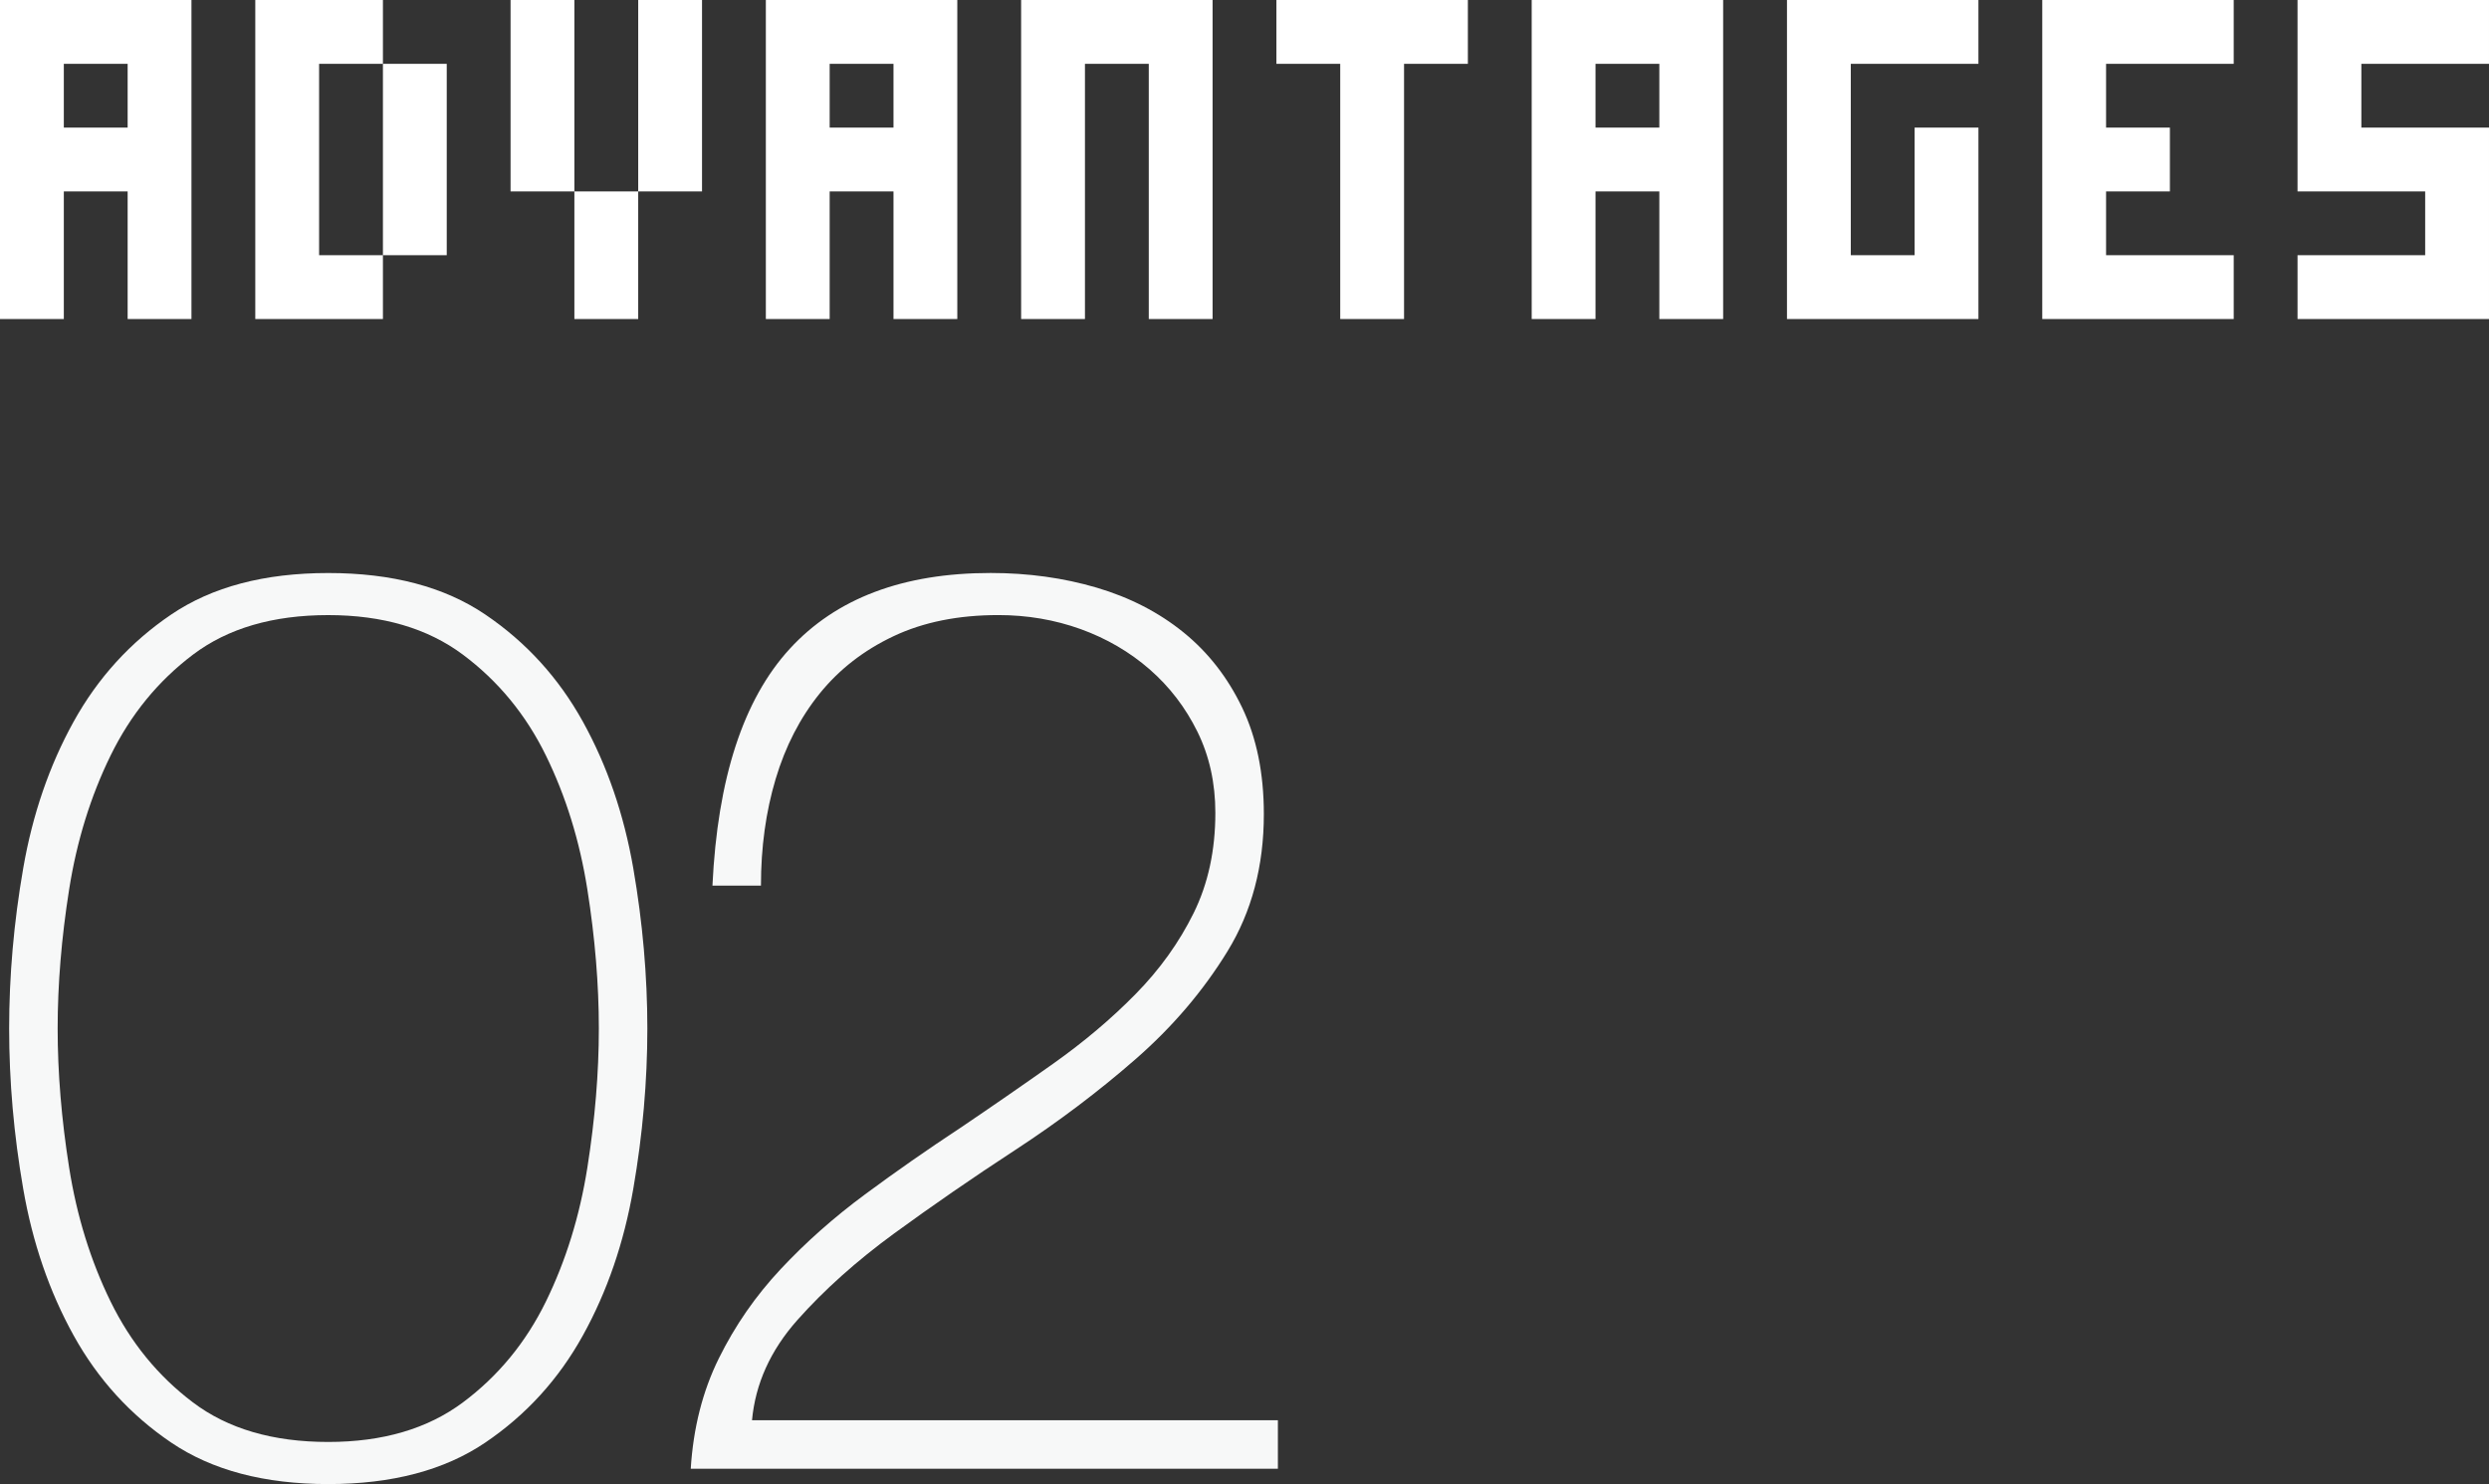<?xml version="1.0" encoding="utf-8"?>
<!-- Generator: Adobe Illustrator 22.1.0, SVG Export Plug-In . SVG Version: 6.00 Build 0)  -->
<svg version="1.1" id="レイヤー_1" xmlns="http://www.w3.org/2000/svg" xmlns:xlink="http://www.w3.org/1999/xlink" x="0px"
	 y="0px" width="117px" height="69.782px" viewBox="0 0 117 69.782" style="enable-background:new 0 0 117 69.782;"
	 xml:space="preserve">
<rect x="0" y="0" width="117" height="69.782" fill="#333333" stroke="none"/>
<style type="text/css">
	.st0{fill:#FFFFFF;}
	.st1{fill:#F7F8F8;}
</style>
<g>
	<path class="st0" d="M6,15v-3V9H3v3v3H0v-3V9V6V3V0h3h3h3v3v3v3v3v3H6z M6,6V3H3v3H6z"/>
	<path class="st0" d="M15,15h-3v-3V9V6V3V0h3h3v3h3v3v3v3h-3V9V6V3h-3v3v3v3h3v3H15z"/>
	<path class="st0" d="M27,9h-3V6V3V0h3v3v3V9z M27,15v-3V9h3v3v3H27z M30,9V6V3V0h3v3v3v3H30z"/>
	<path class="st0" d="M42,15v-3V9h-3v3v3h-3v-3V9V6V3V0h3h3h3v3v3v3v3v3H42z M42,6V3h-3v3H42z"/>
	<path class="st0" d="M54,15v-3V9V6V3h-3v3v3v3v3h-3v-3V9V6V3V0h3h3h3v3v3v3v3v3H54z"/>
	<path class="st0" d="M63,15v-3V9V6V3h-3V0h3h3h3v3h-3v3v3v3v3H63z"/>
	<path class="st0" d="M78,15v-3V9h-3v3v3h-3v-3V9V6V3V0h3h3h3v3v3v3v3v3H78z M78,6V3h-3v3H78z"/>
	<path class="st0" d="M90,15h-3h-3v-3V9V6V3V0h3h3h3v3h-3h-3v3v3v3h3V9V6h3v3v3v3H90z"/>
	<path class="st0" d="M102,12h3v3h-3h-3h-3v-3V9V6V3V0h3h3h3v3h-3h-3v3h3v3h-3v3H102z"/>
	<path class="st0" d="M114,15h-3h-3v-3h3h3V9h-3h-3V6V3V0h3h3h3v3h-3h-3v3h3h3v3v3v3H114z"/>
</g>
<g>
	<path class="st1" d="M15.43,69.782c-3,0-5.46-0.65-7.38-1.95c-1.92-1.299-3.45-2.979-4.59-5.04c-1.14-2.06-1.93-4.359-2.37-6.899
		c-0.44-2.54-0.66-5.05-0.66-7.53c0-2.479,0.219-4.989,0.66-7.53c0.44-2.539,1.23-4.839,2.37-6.899c1.14-2.06,2.67-3.74,4.59-5.04
		c1.92-1.3,4.38-1.95,7.38-1.95s5.46,0.65,7.38,1.95s3.45,2.98,4.59,5.04c1.14,2.061,1.93,4.36,2.37,6.899
		c0.439,2.541,0.66,5.051,0.66,7.53c0,2.48-0.221,4.99-0.66,7.53c-0.44,2.54-1.23,4.84-2.37,6.899c-1.14,2.061-2.67,3.741-4.59,5.04
		C20.89,69.131,18.43,69.782,15.43,69.782z M15.43,67.802c2.559,0,4.669-0.62,6.33-1.86c1.66-1.239,2.96-2.82,3.9-4.74
		c0.939-1.92,1.59-4.02,1.95-6.3c0.36-2.28,0.54-4.46,0.54-6.54c0-2.079-0.18-4.26-0.54-6.54c-0.36-2.28-1.01-4.38-1.95-6.3
		c-0.94-1.92-2.241-3.5-3.9-4.74c-1.66-1.239-3.771-1.86-6.33-1.86c-2.601,0-4.721,0.621-6.36,1.86
		c-1.641,1.24-2.931,2.82-3.87,4.74c-0.94,1.92-1.59,4.02-1.95,6.3s-0.54,4.461-0.54,6.54c0,2.08,0.18,4.26,0.54,6.54
		s1.01,4.38,1.95,6.3c0.939,1.92,2.229,3.501,3.87,4.74C10.709,67.182,12.829,67.802,15.43,67.802z"/>
	<path class="st1" d="M33.79,63.872c0.759-1.539,1.729-2.939,2.91-4.2c1.179-1.26,2.499-2.43,3.96-3.51
		c1.459-1.08,2.949-2.119,4.47-3.12c1.479-0.999,2.94-2.01,4.38-3.029c1.44-1.021,2.73-2.109,3.87-3.271
		c1.14-1.159,2.049-2.43,2.73-3.81c0.68-1.38,1.02-2.95,1.02-4.71c0-1.4-0.28-2.67-0.84-3.811c-0.561-1.14-1.311-2.119-2.25-2.939
		c-0.94-0.819-2.021-1.45-3.24-1.891c-1.221-0.439-2.51-0.66-3.87-0.66c-1.881,0-3.521,0.33-4.92,0.99
		c-1.4,0.66-2.56,1.561-3.48,2.7c-0.92,1.14-1.61,2.48-2.07,4.02c-0.46,1.541-0.69,3.21-0.69,5.011h-2.28
		c0.24-5.04,1.45-8.75,3.63-11.13c2.18-2.38,5.33-3.57,9.45-3.57c1.76,0,3.42,0.23,4.98,0.689c1.56,0.461,2.919,1.161,4.08,2.101
		c1.16,0.94,2.08,2.12,2.76,3.54c0.68,1.42,1.02,3.09,1.02,5.01c0,2.44-0.57,4.59-1.71,6.45c-1.14,1.859-2.58,3.55-4.32,5.07
		c-1.74,1.521-3.621,2.939-5.64,4.26c-2.02,1.319-3.92,2.631-5.7,3.93c-1.78,1.301-3.3,2.661-4.56,4.08
		c-1.26,1.42-1.971,2.99-2.13,4.71h24.72v2.28h-27.6C32.589,67.142,33.029,65.412,33.79,63.872z"/>
</g>
</svg>
